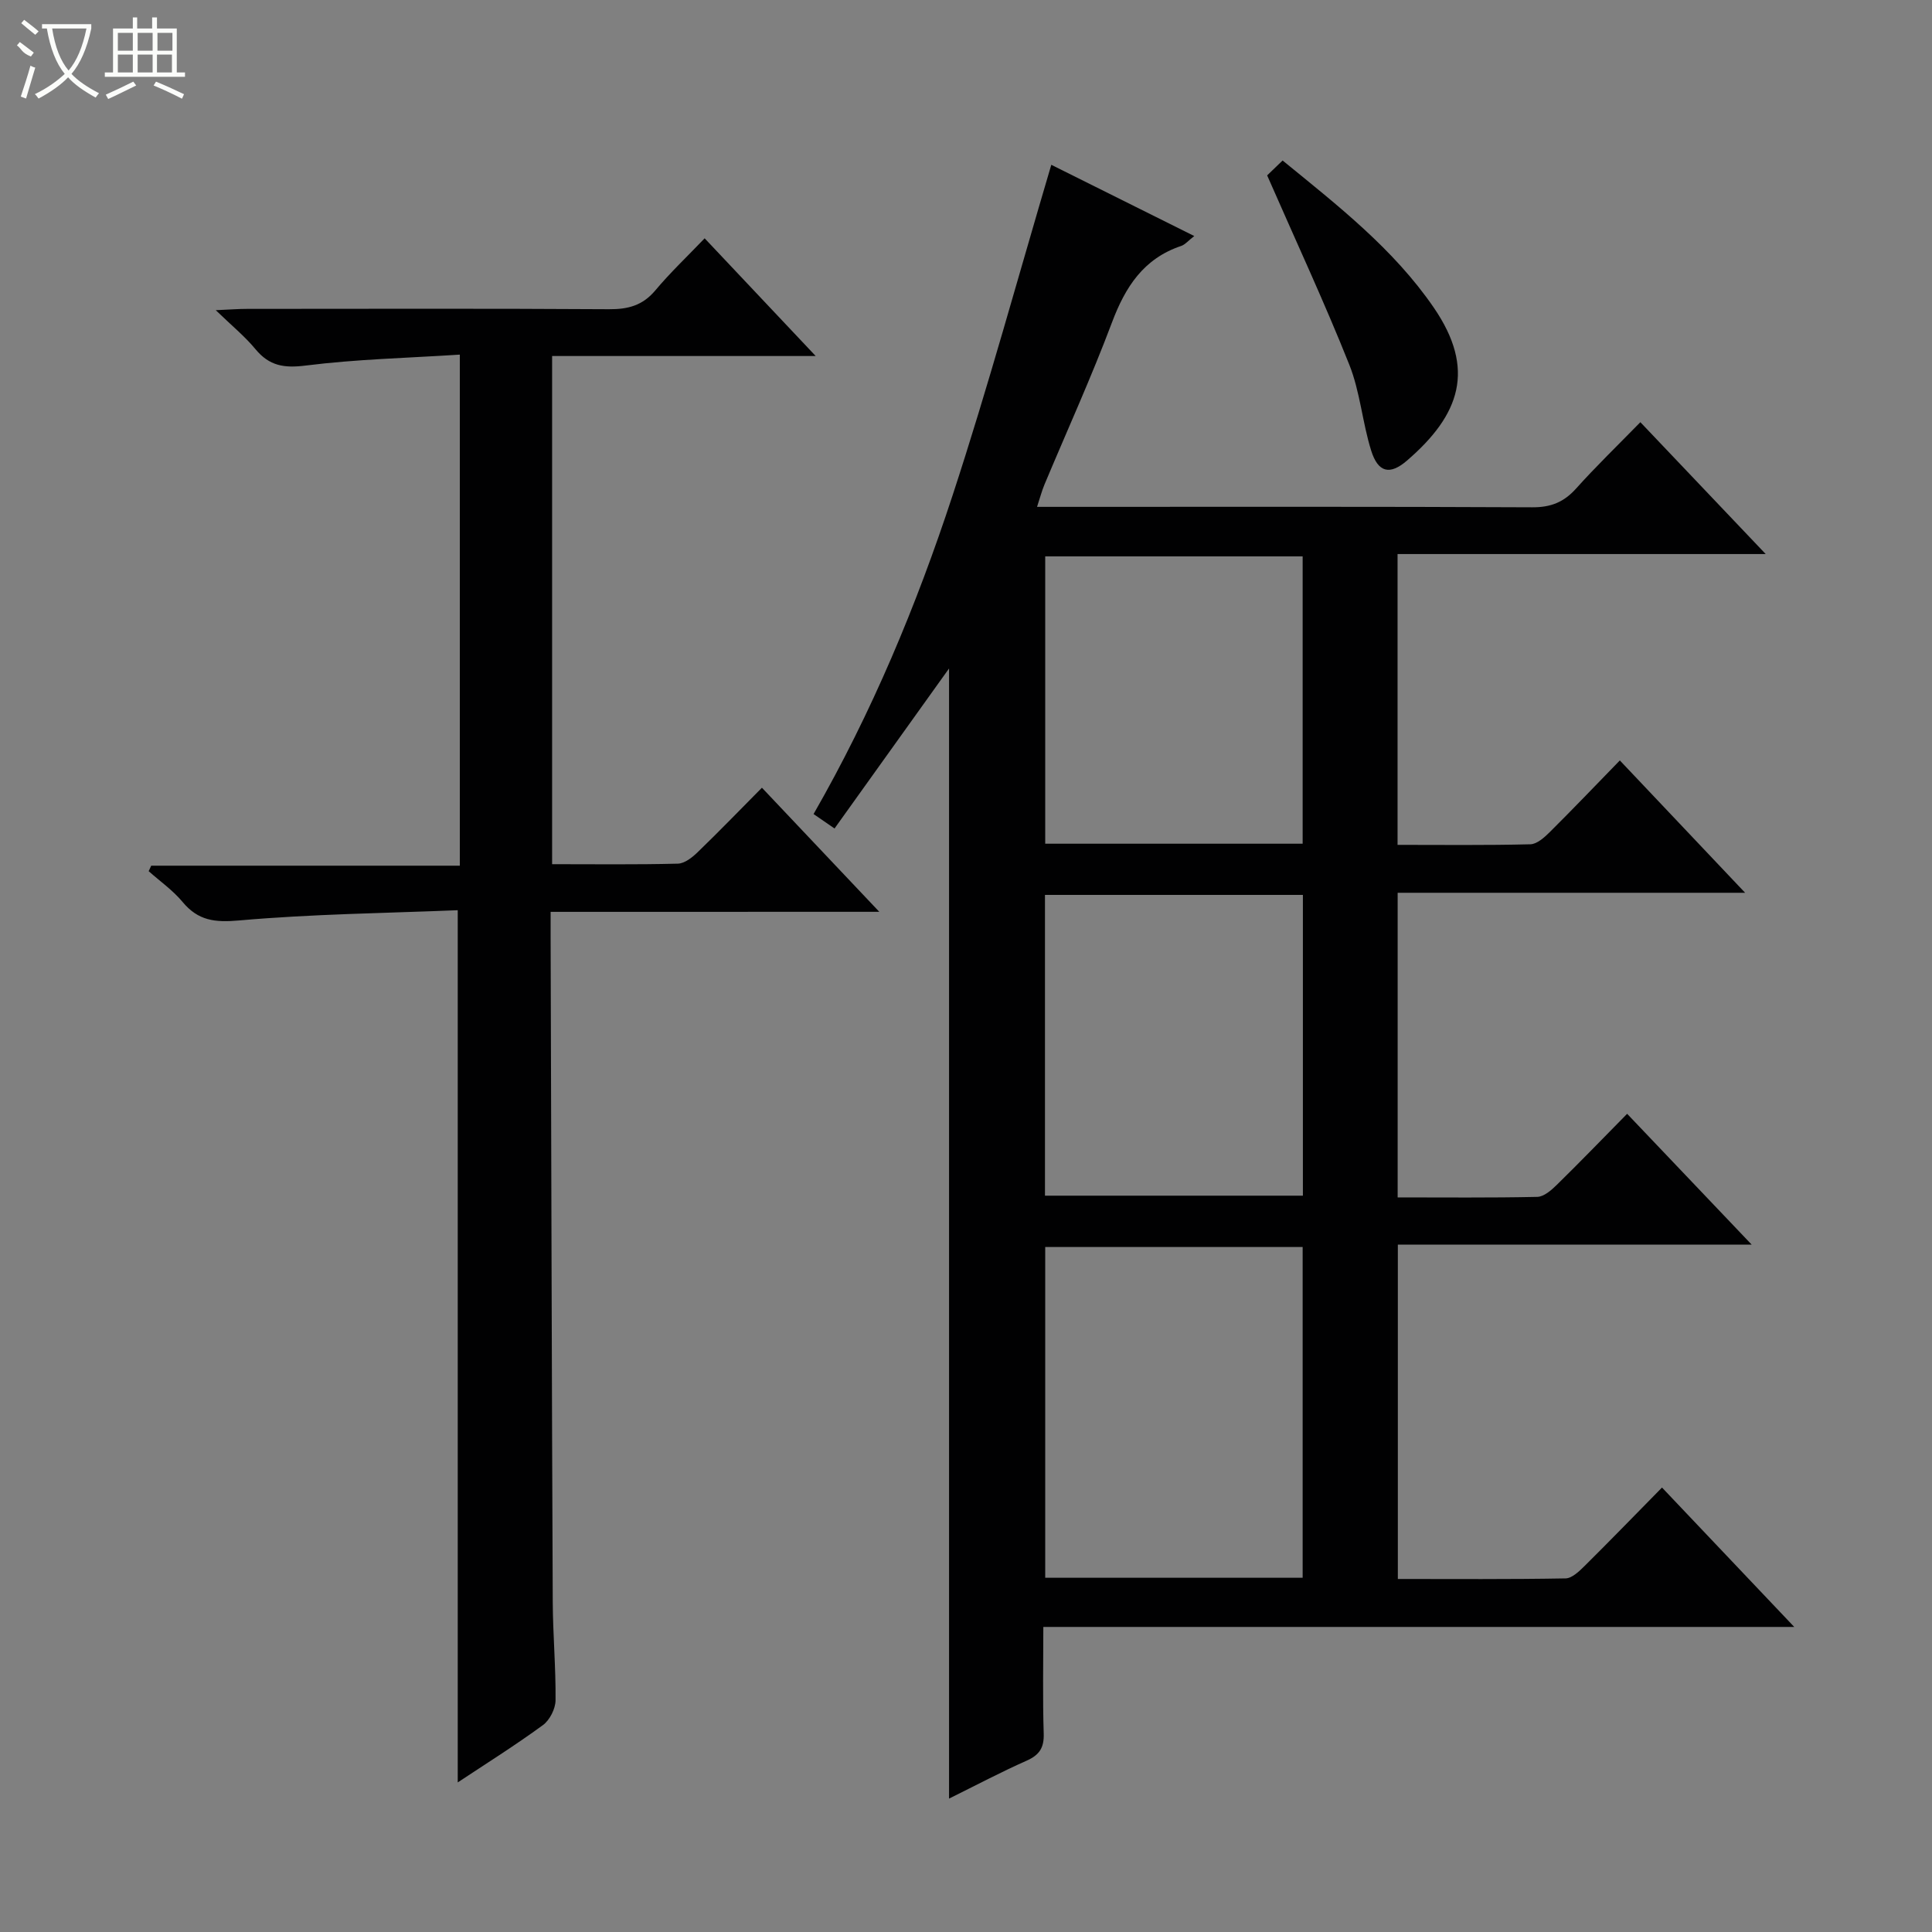 <svg enable-background="new 0 0 400 400" viewBox="0 0 400 400" xmlns="http://www.w3.org/2000/svg"><rect x="0" y="0" width="400" height="400" fill="#808080" stroke="none"/><g fill="#010102"><path d="m344.1 307.98c9.23 9.73 17.97 18.95 27.38 28.86-52.24 0-103.47 0-155.47 0 0 7.6-.15 14.85.08 22.1.09 2.95-.92 4.43-3.56 5.6-5.28 2.34-10.39 5.05-16.04 7.84 0-78.37 0-156.25 0-233.98-7.8 10.91-15.68 21.91-23.71 33.13-1.79-1.23-2.98-2.06-4.34-2.99 12.09-21.07 21.3-43.17 28.76-65.91 7.38-22.5 13.6-45.37 20.46-68.51 8.95 4.46 18.95 9.45 29.6 14.75-1.27.98-1.9 1.78-2.71 2.05-7.79 2.61-11.57 8.49-14.34 15.87-4.26 11.34-9.3 22.39-13.98 33.57-.55 1.32-.91 2.73-1.52 4.58h6.05c32.16 0 64.32-.07 96.48.09 3.84.02 6.54-1.06 9.07-3.88 4.11-4.58 8.55-8.87 13.31-13.74 8.59 9.04 16.9 17.78 25.95 27.3-25.91 0-50.89 0-76.22 0v60.21c9.26 0 18.38.11 27.49-.12 1.37-.03 2.9-1.41 4.01-2.51 4.83-4.8 9.53-9.72 14.52-14.85 8.72 9.21 17.02 17.98 25.94 27.4-24.45 0-48.02 0-71.94 0v63.07c9.69 0 19.3.1 28.91-.11 1.37-.03 2.92-1.39 4.03-2.48 4.76-4.66 9.38-9.45 14.57-14.72 8.55 8.98 16.86 17.71 25.78 27.08-24.8 0-48.82 0-73.25 0v69.23c11.53 0 23.13.09 34.72-.12 1.34-.02 2.84-1.48 3.96-2.59 5.3-5.25 10.49-10.61 16.01-16.22zm-127.7-49.8v68.48h53.3c0-22.94 0-45.62 0-68.48-17.88 0-35.46 0-53.3 0zm53.35-72.9c-17.94 0-35.64 0-53.4 0v62.27h53.4c0-20.95 0-41.51 0-62.27zm-53.35-70.09v59.49h53.3c0-19.94 0-39.62 0-59.49-17.88 0-35.45 0-53.3 0z"/><path d="m114 188.79v4.89c.14 45.98.24 91.96.44 137.93.03 6.81.65 13.63.58 20.44-.02 1.75-1.21 4.09-2.62 5.12-5.72 4.18-11.73 7.95-17.63 11.86 0-60.08 0-119.72 0-180.58-14.87.61-30.12.78-45.27 2.12-5.04.45-8.48.04-11.7-3.83-2-2.41-4.66-4.27-7.02-6.37.18-.38.36-.76.53-1.14h63.89c0-35.3 0-70.02 0-105.81-10.79.7-21.4.94-31.88 2.26-4.49.57-7.55.09-10.43-3.39-2.18-2.64-4.89-4.85-8.22-8.07 2.97-.13 4.71-.27 6.45-.27 24.99-.01 49.98-.09 74.97.07 3.96.03 6.97-.78 9.59-3.9 3.08-3.68 6.59-7 10.21-10.78 7.75 8.21 15.01 15.9 22.99 24.37-18.66 0-36.46 0-54.57 0v105.21c8.81 0 17.43.11 26.04-.11 1.4-.04 2.98-1.29 4.09-2.37 4.41-4.26 8.67-8.67 13.31-13.35 8.07 8.53 15.8 16.7 24.3 25.69-23.13.01-45.29.01-68.05.01z"/><path d="m262.35 36.31c.39-.37 1.67-1.61 3.2-3.08 11.57 9.44 22.97 18.33 31.28 30.43 8.78 12.79 5.46 22.23-5.53 31.7-3.56 3.07-5.99 2.48-7.42-2.09-1.82-5.83-2.28-12.14-4.52-17.76-5.14-12.9-11.02-25.51-17.01-39.2z"/></g><path d="m6.4 11.7c-2-.8-1.9-1.6-2.9-2.3l.6-.7c.9.7 1.9 1.4 2.9 2.2zm-2.1 8.3c.7-2.1 1.4-4.2 2-6.4.2.1.6.3 1 .4-.7 2.3-1.3 4.4-1.9 6.4zm3-12.8c-1.1-.9-2.1-1.7-2.9-2.4l.6-.7c1 .8 2 1.5 3 2.4zm1.4-1.3v-.9h10.2v.9c-.9 4.2-2.3 7.3-4.1 9.4 1.3 1.4 3.2 2.7 5.7 4-.2.2-.4.5-.7.9-2.5-1.4-4.4-2.7-5.7-4.2-1.4 1.5-3.5 3-6.1 4.4 0 0 0 0-.1-.1-.3-.4-.5-.7-.7-.8 2.7-1.3 4.7-2.8 6.2-4.2-1.8-2.2-3-5.3-3.7-9.4zm9.2 0h-7.1c.6 3.8 1.7 6.7 3.4 8.7 1.7-2 2.9-4.8 3.7-8.7z" fill="#fbfcfa"/><path d="m31.6 3.6h.9v2.3h4.1v9.1h1.7v.9h-16.6v-.9h1.7v-9.1h4.1v-2.3h.9v2.3h3.1v-2.3zm-4 13.3.6.8c-1.9.9-3.8 1.9-5.8 2.8-.2-.3-.3-.6-.5-.9 2-.9 3.9-1.8 5.7-2.7zm-3.2-10.1v3.7h3.1v-3.7zm0 4.5v3.7h3.1v-3.7zm4.1-4.5v3.7h3.1v-3.7zm0 4.5v3.7h3.1v-3.7zm9.1 9.1c-2.1-1.1-4.1-2-5.8-2.7l.5-.8c2.2.9 4.1 1.8 5.8 2.6l-.4.9zm-1.9-13.6h-3.1v3.7h3.1zm-3.2 4.5v3.7h3.1v-3.7z" fill="#fbfcfa"/></svg>